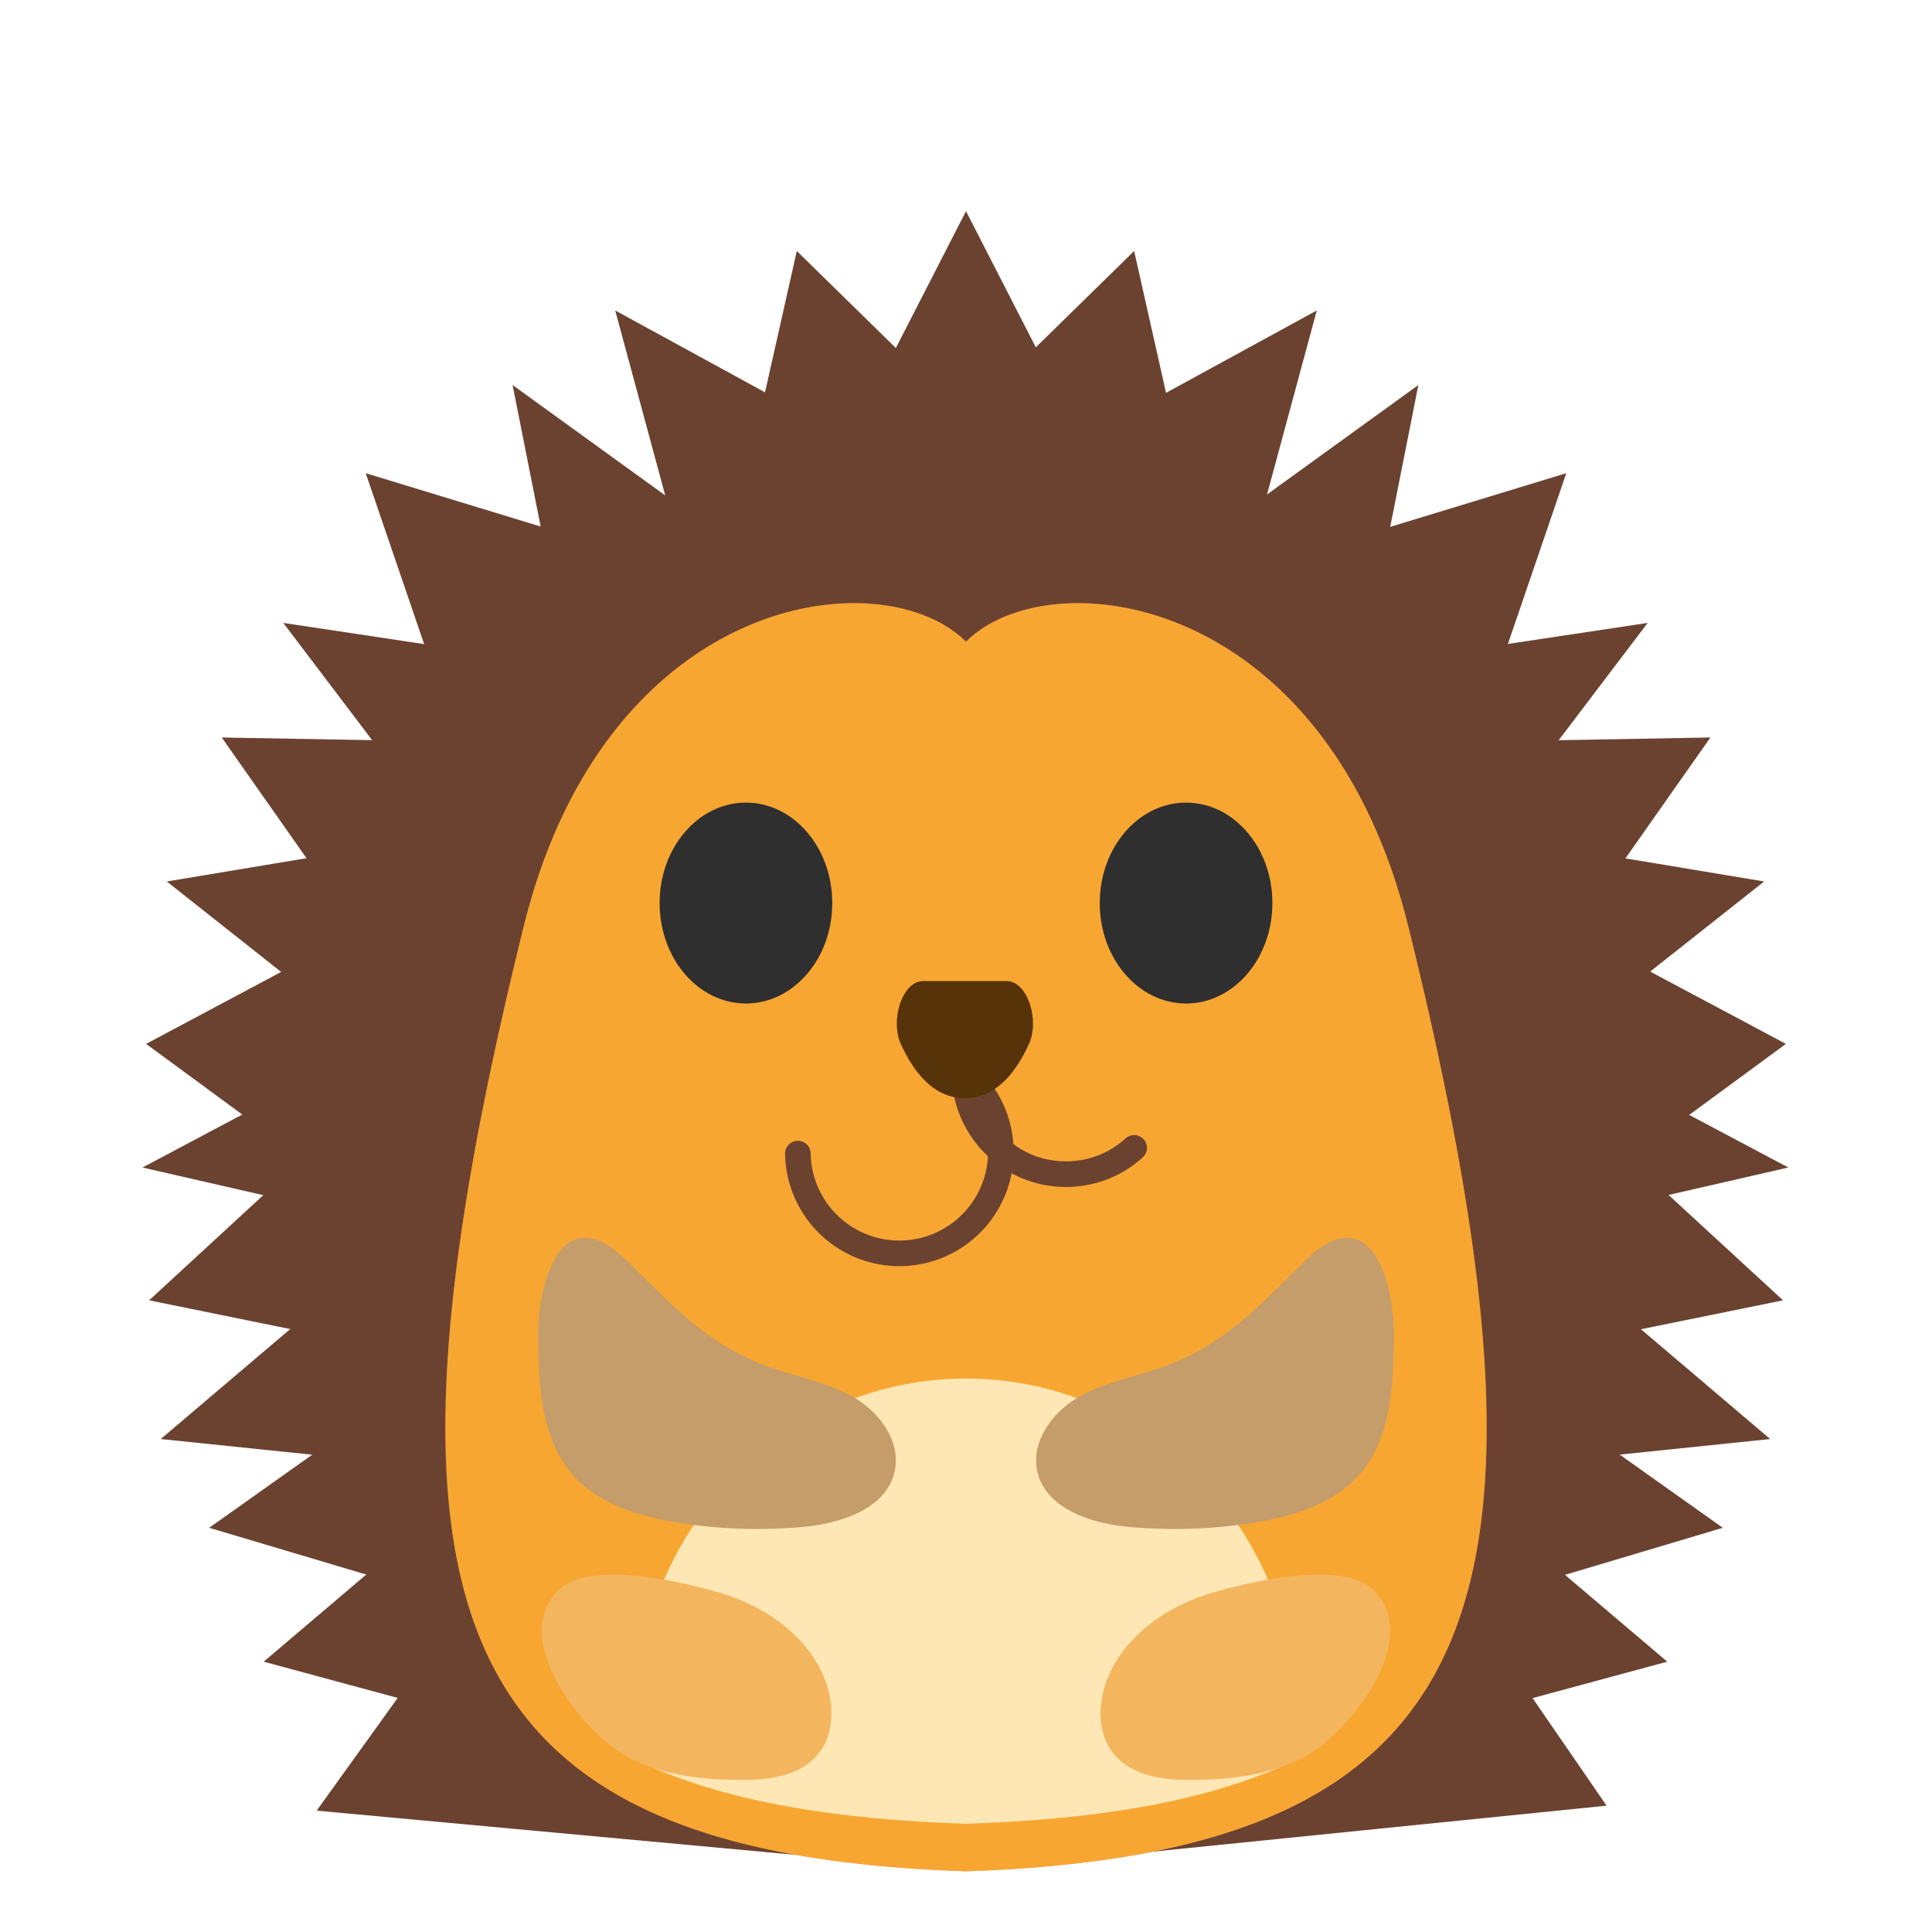 <svg xmlns="http://www.w3.org/2000/svg" xmlns:xlink="http://www.w3.org/1999/xlink" width="128" height="128"><defs><path id="a" d="M93.3 60.56C87.87 39.4 69.6 37.03 63.96 42.42c-5.64-5.38-23.84-3.01-29.27 18.14C23.55 103.92 29 119.7 64 120.83v.02s-.07-.01 0-.01 0 .01 0 .01v-.02c35-1.13 40.43-16.91 29.3-60.27z"/><clipPath id="b"><use xlink:href="#a" width="100%" height="100%" overflow="visible"/></clipPath></defs><path fill="#6b4230" d="M11.05 58.4l18.38-3.06-10.66-14.07 18.88 2.84-3.69-18.6 14.48 10.47 4.35-19.35 9.27 9.08v96.44l-44.59-12.06 14.74-12.52-21.56-2.23 16.42-13.95-17.63-4.04 15.3-8.12zM98.49 55.34l18.39 3.06-13.7 10.83 15.3 8.12-17.62 4.04 16.42 13.95-21.57 2.23 14.75 12.52-44.59 12.06V25.71l9.27-9.08 4.35 19.35 14.48-10.47-3.69 18.6 18.88-2.84z"/><path fill="#6b4230" d="M9.88 86.15l10.17-9.37-10.37-7.62 14.02-7.47-9.01-12.83 15.62.28-6.08-17.79 21.19 6.46-4.66-17.24 15.52 8.48L64 13.99l7.72 15.06 15.52-8.48-4.66 17.24 21.19-6.46-6.08 17.79 15.63-.28-9.02 12.83 14.02 7.47-10.37 7.62 10.18 9.37-19.6 3.99 15.61 11.08-16.9 5.04 9.2 13.37-42.45 4.3-43.01-3.97 9.84-13.69-16.96-5.05 15.62-11.08z"/><path d="M56.58 39.96c3.12 0 5.79.94 7.42 2.55 1.62-1.61 4.3-2.55 7.42-2.55 7.71 0 18.01 5.76 21.88 21.4 11.13 45.05 5.7 61.44-29.3 62.62-35-1.17-40.43-17.57-29.3-62.62 3.87-15.64 14.17-21.4 21.88-21.4zM64 123.99c.07 0 0 .01 0 .01s-.07-.01 0-.01z" opacity=".49" fill="#c05d75" stroke-width=".98" paint-order="stroke fill markers"/><path d="M56.58 39.96c-7.71 0-18.01 5.76-21.88 21.4-11.13 45.05-5.7 61.45 29.3 62.62 35-1.18 40.43-17.57 29.3-62.62-3.87-15.64-14.17-21.4-21.88-21.4-3.12 0-5.8.94-7.42 2.55-1.63-1.61-4.3-2.55-7.42-2.55zm-.02 3zm0 0a14.116 14.116 0 0 1 0 0zm14.86 0zm0 0c-1.13 0-2.19.158-3.102.448.912-.29 1.972-.447 3.102-.447zm-11.758.446c.911.289 1.672.71 2.207 1.235-.535-.525-1.297-.946-2.207-1.235zm15.672.11zm20.2 50.191c.033 3.012-.156 5.702-.57 8.102-.343 2-.843 3.799-1.497 5.416.654-1.618 1.154-3.417 1.498-5.416.413-2.4.602-5.09.568-8.102zm-3.1 15.684zm-1.395 2.16zM64 123.99c-.07 0 0 .009 0 .009s.07-.01 0-.01z" fill="#f8a632"/><ellipse cx="64" cy="113.71" rx="21.88" ry="22.38" clip-path="url(#b)" fill="#fee7b4"/><path d="M51.23 90.66c1.84.62 3.8.99 5.46 1.99 1.66 1.01 3 2.91 2.59 4.81-.54 2.5-3.57 3.48-6.12 3.71-2.75.24-5.52.15-8.24-.29-2.61-.42-5.34-1.24-7.05-3.26-2.02-2.37-2.17-5.75-2.22-8.86-.06-3.98 1.6-9.42 5.85-5.27 3.07 3.02 5.47 5.73 9.73 7.17zM76.77 90.66c-1.84.62-3.8.99-5.46 1.99-1.66 1.01-3 2.91-2.59 4.81.54 2.5 3.57 3.48 6.12 3.71 2.75.24 5.52.15 8.24-.29 2.61-.42 5.34-1.24 7.05-3.26 2.02-2.37 2.17-5.75 2.22-8.86.06-3.98-1.6-9.42-5.85-5.27-3.07 3.02-5.47 5.73-9.73 7.17z" fill="#c49d6b"/><path d="M47.8 105.56c2.71.82 5.3 2.53 6.59 5.11.87 1.74 1.04 4.03-.17 5.52-1.09 1.35-2.96 1.7-4.67 1.73-2.76.04-5.83-.26-8.23-1.67-2.72-1.6-7.57-7.54-4.36-10.87 2.04-2.11 8.49-.53 10.84.18zM80.2 105.56c-2.71.82-5.3 2.53-6.59 5.11-.87 1.74-1.04 4.03.17 5.52 1.09 1.35 2.96 1.7 4.67 1.73 2.76.04 5.83-.26 8.23-1.67 2.72-1.6 7.57-7.54 4.36-10.87-2.04-2.11-8.49-.53-10.84.18z" fill="#f3b55e"/><ellipse cy="59.83" cx="49.42" rx="5.719" ry="6.655" fill="#2f2f2f"/><path d="M63.93 71.18a6.725 6.725 0 1 1-11.07 5.25M63.9 71.18c.06 3.71 3.12 6.68 6.84 6.61 1.7-.03 3.24-.68 4.4-1.74" fill="none" stroke="#6b4230" stroke-width="1.696" stroke-linecap="round" stroke-linejoin="round" stroke-miterlimit="10"/><path d="M63.93 72.76c2.19 0 3.48-1.95 4.23-3.57.75-1.62-.1-4.19-1.46-4.19h-5.55c-1.36 0-2.2 2.57-1.46 4.19.75 1.62 2.04 3.57 4.24 3.57z" fill="#563308"/><ellipse ry="6.655" rx="5.719" cx="78.58" cy="59.83" fill="#2f2f2f"/></svg>